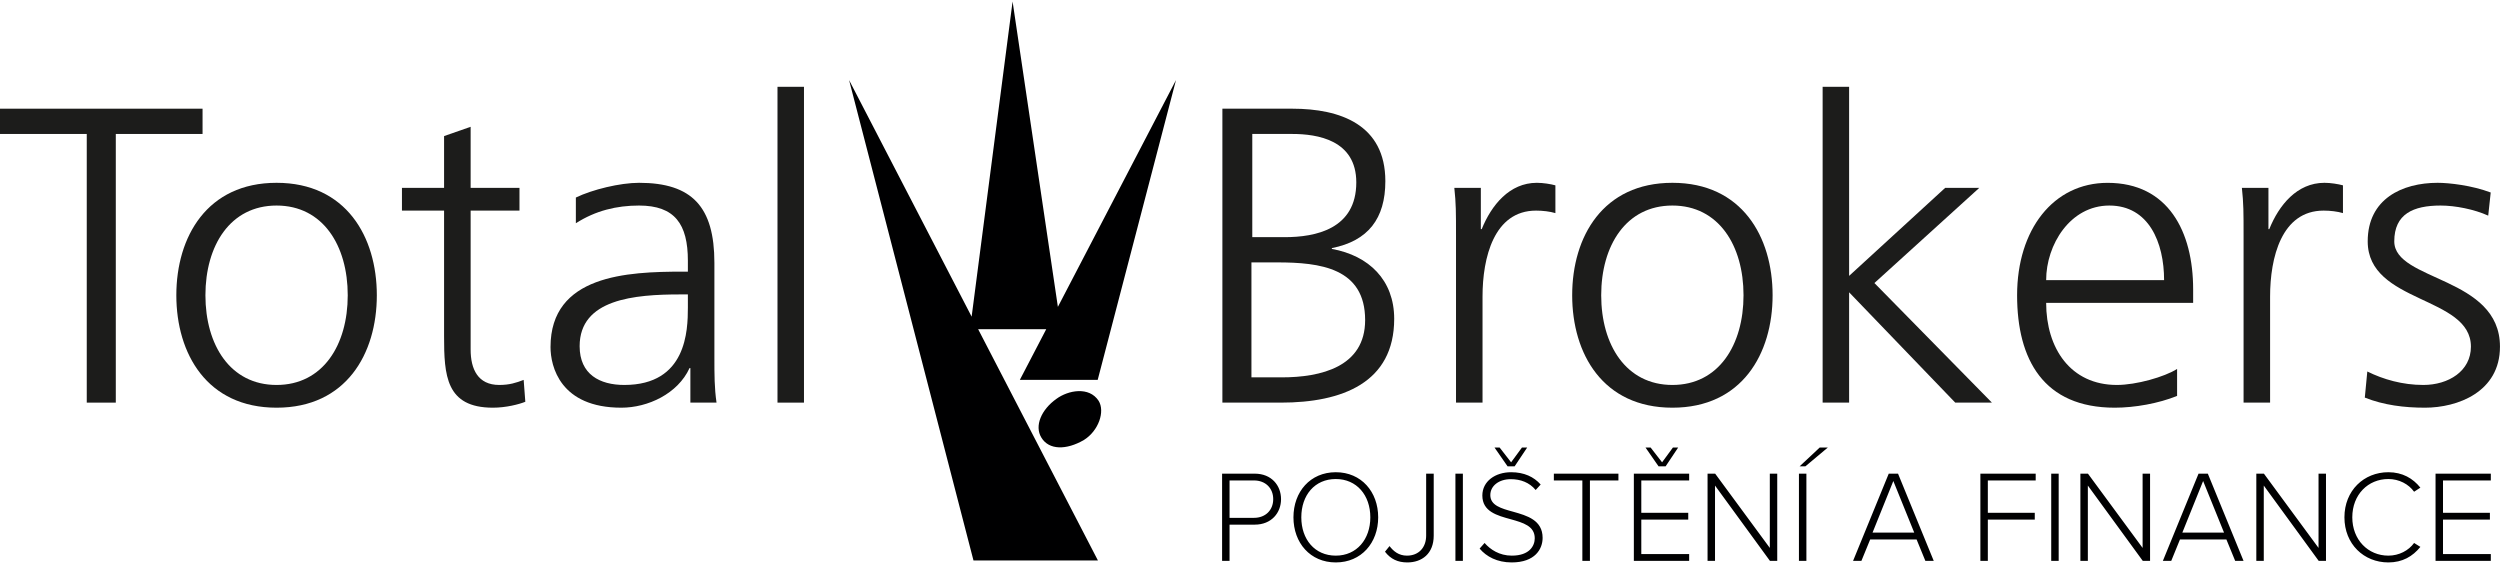 <?xml version="1.0" encoding="UTF-8" standalone="no"?><svg xmlns="http://www.w3.org/2000/svg" xmlns:xlink="http://www.w3.org/1999/xlink" fill="#000000" height="60" viewBox="0 0 265.89 59.66" width="266"><defs><clipPath id="a"><path d="M 129 47 L 265 47 L 265 59.66 L 129 59.66 Z M 129 47"/></clipPath><clipPath id="b"><path d="M 90 0 L 126 0 L 126 59.66 L 90 59.66 Z M 90 0"/></clipPath><clipPath id="c"><path d="M 251 19 L 265.891 19 L 265.891 44 L 251 44 Z M 251 19"/></clipPath></defs><g><g clip-path="url(#a)"><path d="M 129.977 59.492 L 130.77 59.492 L 130.77 55.641 L 133.453 55.641 C 135.219 55.641 136.246 54.391 136.246 52.93 C 136.246 51.473 135.23 50.219 133.453 50.219 L 129.977 50.219 Z M 135.414 52.93 C 135.414 54.098 134.594 54.918 133.367 54.918 L 130.77 54.918 L 130.77 50.941 L 133.367 50.941 C 134.594 50.941 135.414 51.762 135.414 52.93 M 137.566 54.863 C 137.566 57.574 139.348 59.66 142.07 59.66 C 144.785 59.66 146.578 57.574 146.578 54.863 C 146.578 52.152 144.785 50.066 142.07 50.066 C 139.348 50.066 137.566 52.152 137.566 54.863 M 145.742 54.863 C 145.742 57.199 144.297 58.938 142.07 58.938 C 139.82 58.938 138.402 57.199 138.402 54.863 C 138.402 52.516 139.82 50.789 142.07 50.789 C 144.297 50.789 145.742 52.516 145.742 54.863 M 147.301 58.52 C 147.91 59.312 148.676 59.66 149.676 59.66 C 151.219 59.66 152.484 58.742 152.484 56.809 L 152.484 50.219 L 151.68 50.219 L 151.68 56.809 C 151.68 58.062 150.902 58.938 149.637 58.938 C 148.758 58.938 148.203 58.465 147.785 57.922 Z M 154.793 59.492 L 155.586 59.492 L 155.586 50.219 L 154.793 50.219 Z M 160.34 49.441 L 161.09 49.441 L 162.426 47.438 L 161.871 47.438 L 160.715 49.012 L 159.492 47.438 L 158.949 47.438 Z M 157.367 58.188 C 158.09 59.047 159.242 59.66 160.77 59.66 C 163.273 59.66 164.066 58.227 164.066 57.047 C 164.066 55.156 162.41 54.684 160.926 54.266 C 159.66 53.918 158.504 53.598 158.504 52.5 C 158.504 51.5 159.438 50.805 160.676 50.805 C 161.719 50.805 162.66 51.152 163.328 51.957 L 163.859 51.375 C 163.137 50.555 162.094 50.066 160.715 50.066 C 159.031 50.066 157.656 51.027 157.656 52.543 C 157.656 54.254 159.227 54.668 160.688 55.07 C 161.98 55.434 163.23 55.781 163.23 57.09 C 163.23 57.879 162.691 58.938 160.785 58.938 C 159.465 58.938 158.492 58.281 157.895 57.59 Z M 168.293 59.492 L 169.098 59.492 L 169.098 50.941 L 172.129 50.941 L 172.129 50.219 L 165.262 50.219 L 165.262 50.941 L 168.293 50.941 Z M 176.398 49.441 L 177.148 49.441 L 178.484 47.438 L 177.926 47.438 L 176.773 49.012 L 175.551 47.438 L 175.008 47.438 Z M 173.77 59.492 L 179.652 59.492 L 179.652 58.77 L 174.562 58.77 L 174.562 55.102 L 179.555 55.102 L 179.555 54.379 L 174.562 54.379 L 174.562 50.941 L 179.652 50.941 L 179.652 50.219 L 173.77 50.219 Z M 188.242 59.492 L 189.02 59.492 L 189.02 50.219 L 188.23 50.219 L 188.23 58.117 L 182.418 50.219 L 181.609 50.219 L 181.609 59.492 L 182.402 59.492 L 182.402 51.484 Z M 192.012 49.441 L 194.402 47.438 L 193.539 47.438 L 191.398 49.441 Z M 191.328 59.492 L 192.121 59.492 L 192.121 50.219 L 191.328 50.219 Z M 204.773 59.492 L 205.664 59.492 L 201.867 50.219 L 200.879 50.219 L 197.086 59.492 L 197.973 59.492 L 198.906 57.215 L 203.84 57.215 Z M 201.367 51 L 203.59 56.488 L 199.156 56.488 Z M 210.625 59.492 L 211.418 59.492 L 211.418 55.102 L 216.41 55.102 L 216.41 54.379 L 211.418 54.379 L 211.418 50.941 L 216.508 50.941 L 216.508 50.219 L 210.625 50.219 Z M 218.16 59.492 L 218.953 59.492 L 218.953 50.219 L 218.16 50.219 Z M 227.895 59.492 L 228.672 59.492 L 228.672 50.219 L 227.879 50.219 L 227.879 58.117 L 222.066 50.219 L 221.262 50.219 L 221.262 59.492 L 222.055 59.492 L 222.055 51.484 Z M 237.723 59.492 L 238.613 59.492 L 234.816 50.219 L 233.828 50.219 L 230.035 59.492 L 230.926 59.492 L 231.855 57.215 L 236.789 57.215 Z M 234.316 51 L 236.539 56.488 L 232.105 56.488 Z M 246.605 59.492 L 247.383 59.492 L 247.383 50.219 L 246.59 50.219 L 246.59 58.117 L 240.781 50.219 L 239.973 50.219 L 239.973 59.492 L 240.766 59.492 L 240.766 51.484 Z M 254.016 59.66 C 255.516 59.66 256.602 59.02 257.422 58.008 L 256.754 57.59 C 256.172 58.395 255.156 58.938 254.016 58.938 C 251.859 58.938 250.18 57.254 250.18 54.863 C 250.18 52.445 251.859 50.789 254.016 50.789 C 255.156 50.789 256.172 51.332 256.754 52.141 L 257.422 51.707 C 256.629 50.719 255.516 50.066 254.016 50.066 C 251.414 50.066 249.344 52.016 249.344 54.863 C 249.344 57.715 251.414 59.66 254.016 59.66 M 259.035 59.492 L 264.914 59.492 L 264.914 58.77 L 259.828 58.77 L 259.828 55.102 L 264.816 55.102 L 264.816 54.379 L 259.828 54.379 L 259.828 50.941 L 264.914 50.941 L 264.914 50.219 L 259.035 50.219" fill="#000001"/></g><g clip-path="url(#b)"><path d="M 116.844 42.469 C 115.836 40.93 113.621 41.336 112.359 42.262 C 110.754 43.398 109.996 45.145 110.754 46.379 C 111.555 47.723 113.422 47.723 115.281 46.637 C 116.844 45.664 117.547 43.602 116.844 42.469 M 125.074 8.359 L 112.512 32.48 L 107.695 0.004 L 103.34 33.52 L 90.305 8.359 L 103.535 59.449 L 116.77 59.449 L 104.031 34.855 L 111.273 34.855 L 108.465 40.246 L 116.746 40.246" fill="#000001"/></g><path d="M 0 11.402 L 0 14.09 L 9.227 14.09 L 9.227 42.664 L 12.316 42.664 L 12.316 14.09 L 21.543 14.09 L 21.543 11.402" fill="#1c1c1b"/><path d="M 29.414 19.285 C 36.805 19.285 40.078 25.02 40.078 31.246 C 40.078 37.473 36.805 43.203 29.414 43.203 C 22.027 43.203 18.754 37.473 18.754 31.246 C 18.754 25.02 22.027 19.285 29.414 19.285 M 29.414 40.785 C 34.344 40.785 36.984 36.531 36.984 31.246 C 36.984 25.957 34.344 21.703 29.414 21.703 C 24.484 21.703 21.848 25.957 21.848 31.246 C 21.848 36.531 24.484 40.785 29.414 40.785" fill="#1c1c1b"/><path d="M 55.25 22.242 L 50.055 22.242 L 50.055 37.023 C 50.055 39.082 50.812 40.785 53.098 40.785 C 54.176 40.785 54.891 40.559 55.695 40.246 L 55.871 42.574 C 55.203 42.844 53.816 43.203 52.426 43.203 C 47.414 43.203 47.23 39.754 47.23 35.59 L 47.23 22.242 L 42.75 22.242 L 42.75 19.824 L 47.23 19.824 L 47.23 14.316 L 50.055 13.328 L 50.055 19.824 L 55.25 19.824" fill="#1c1c1b"/><path d="M 73.426 38.992 L 73.336 38.992 C 72.082 41.727 68.898 43.203 66.082 43.203 C 59.586 43.203 58.551 38.812 58.551 36.754 C 58.551 29.094 66.703 28.734 72.621 28.734 L 73.16 28.734 L 73.16 27.57 C 73.16 23.676 71.77 21.703 67.965 21.703 C 65.586 21.703 63.348 22.242 61.246 23.586 L 61.246 20.852 C 62.992 20.004 65.949 19.285 67.965 19.285 C 73.605 19.285 75.98 21.836 75.98 27.793 L 75.98 37.871 C 75.98 39.707 75.98 41.098 76.207 42.664 L 73.426 42.664 Z M 73.16 31.156 L 72.352 31.156 C 67.469 31.156 61.648 31.648 61.648 36.664 C 61.648 39.664 63.793 40.785 66.398 40.785 C 73.023 40.785 73.16 35.008 73.16 32.543" fill="#1c1c1b"/><path d="M 82.691 42.664 L 85.508 42.664 L 85.508 9.074 L 82.691 9.074 Z M 82.691 42.664" fill="#1c1c1b"/><path d="M 130.008 11.402 L 137.445 11.402 C 142.551 11.402 147.34 13.105 147.34 19.109 C 147.34 23.094 145.508 25.465 141.652 26.23 L 141.652 26.316 C 145.598 27.031 148.281 29.633 148.281 33.754 C 148.281 40.559 142.73 42.664 136.234 42.664 L 130.008 42.664 Z M 133.098 39.977 L 136.324 39.977 C 140.488 39.977 145.191 38.859 145.191 33.887 C 145.191 28.332 140.398 27.75 135.832 27.75 L 133.098 27.75 Z M 133.188 25.066 L 136.637 25.066 C 139.906 25.066 144.25 24.211 144.25 19.242 C 144.25 14.719 140.086 14.09 137.445 14.09 L 133.188 14.09" fill="#1c1c1b"/><path d="M 154.855 24.93 C 154.855 22.422 154.855 21.484 154.676 19.824 L 157.496 19.824 L 157.496 24.211 L 157.59 24.211 C 158.621 21.66 160.543 19.285 163.453 19.285 C 164.129 19.285 164.934 19.418 165.426 19.555 L 165.426 22.508 C 164.84 22.332 164.086 22.242 163.367 22.242 C 158.887 22.242 157.676 27.258 157.676 31.379 L 157.676 42.664 L 154.855 42.664" fill="#1c1c1b"/><path d="M 177.871 19.285 C 185.262 19.285 188.527 25.02 188.527 31.246 C 188.527 37.473 185.262 43.203 177.871 43.203 C 170.477 43.203 167.211 37.473 167.211 31.246 C 167.211 25.02 170.477 19.285 177.871 19.285 M 177.871 40.785 C 182.793 40.785 185.434 36.531 185.434 31.246 C 185.434 25.957 182.793 21.703 177.871 21.703 C 172.941 21.703 170.297 25.957 170.297 31.246 C 170.297 36.531 172.941 40.785 177.871 40.785" fill="#1c1c1b"/><path d="M 193.848 9.074 L 196.664 9.074 L 196.664 29.184 L 206.879 19.824 L 210.508 19.824 L 199.355 29.945 L 211.852 42.664 L 207.953 42.664 L 196.664 30.93 L 196.664 42.664 L 193.848 42.664" fill="#1c1c1b"/><path d="M 231.547 41.949 C 229.574 42.754 227.023 43.203 224.922 43.203 C 217.348 43.203 214.531 38.098 214.531 31.246 C 214.531 24.258 218.383 19.289 224.156 19.289 C 230.609 19.289 233.254 24.48 233.254 30.617 L 233.254 32.051 L 217.621 32.051 C 217.621 36.887 220.215 40.785 225.145 40.785 C 227.203 40.785 230.203 39.934 231.547 39.082 Z M 230.164 29.633 C 230.164 25.645 228.547 21.703 224.34 21.703 C 220.172 21.703 217.621 25.871 217.621 29.633" fill="#1c1c1b"/><path d="M 238.617 24.93 C 238.617 22.422 238.617 21.484 238.438 19.824 L 241.262 19.824 L 241.262 24.211 L 241.352 24.211 C 242.379 21.66 244.301 19.285 247.219 19.285 C 247.887 19.285 248.691 19.418 249.188 19.555 L 249.188 22.508 C 248.602 22.332 247.848 22.242 247.129 22.242 C 242.645 22.242 241.438 27.258 241.438 31.379 L 241.438 42.664 L 238.617 42.664" fill="#1c1c1b"/><g clip-path="url(#c)"><path d="M 251.777 39.352 C 253.477 40.199 255.539 40.785 257.734 40.785 C 260.422 40.785 262.797 39.305 262.797 36.711 C 262.797 31.289 251.82 32.141 251.82 25.512 C 251.82 20.988 255.496 19.285 259.258 19.285 C 260.469 19.285 262.887 19.555 264.902 20.316 L 264.637 22.777 C 263.156 22.105 261.141 21.703 259.57 21.703 C 256.66 21.703 254.645 22.602 254.645 25.512 C 254.645 29.766 265.887 29.23 265.887 36.711 C 265.887 41.547 261.363 43.203 257.914 43.203 C 255.723 43.203 253.527 42.934 251.512 42.129" fill="#1c1c1b"/></g></g></svg>